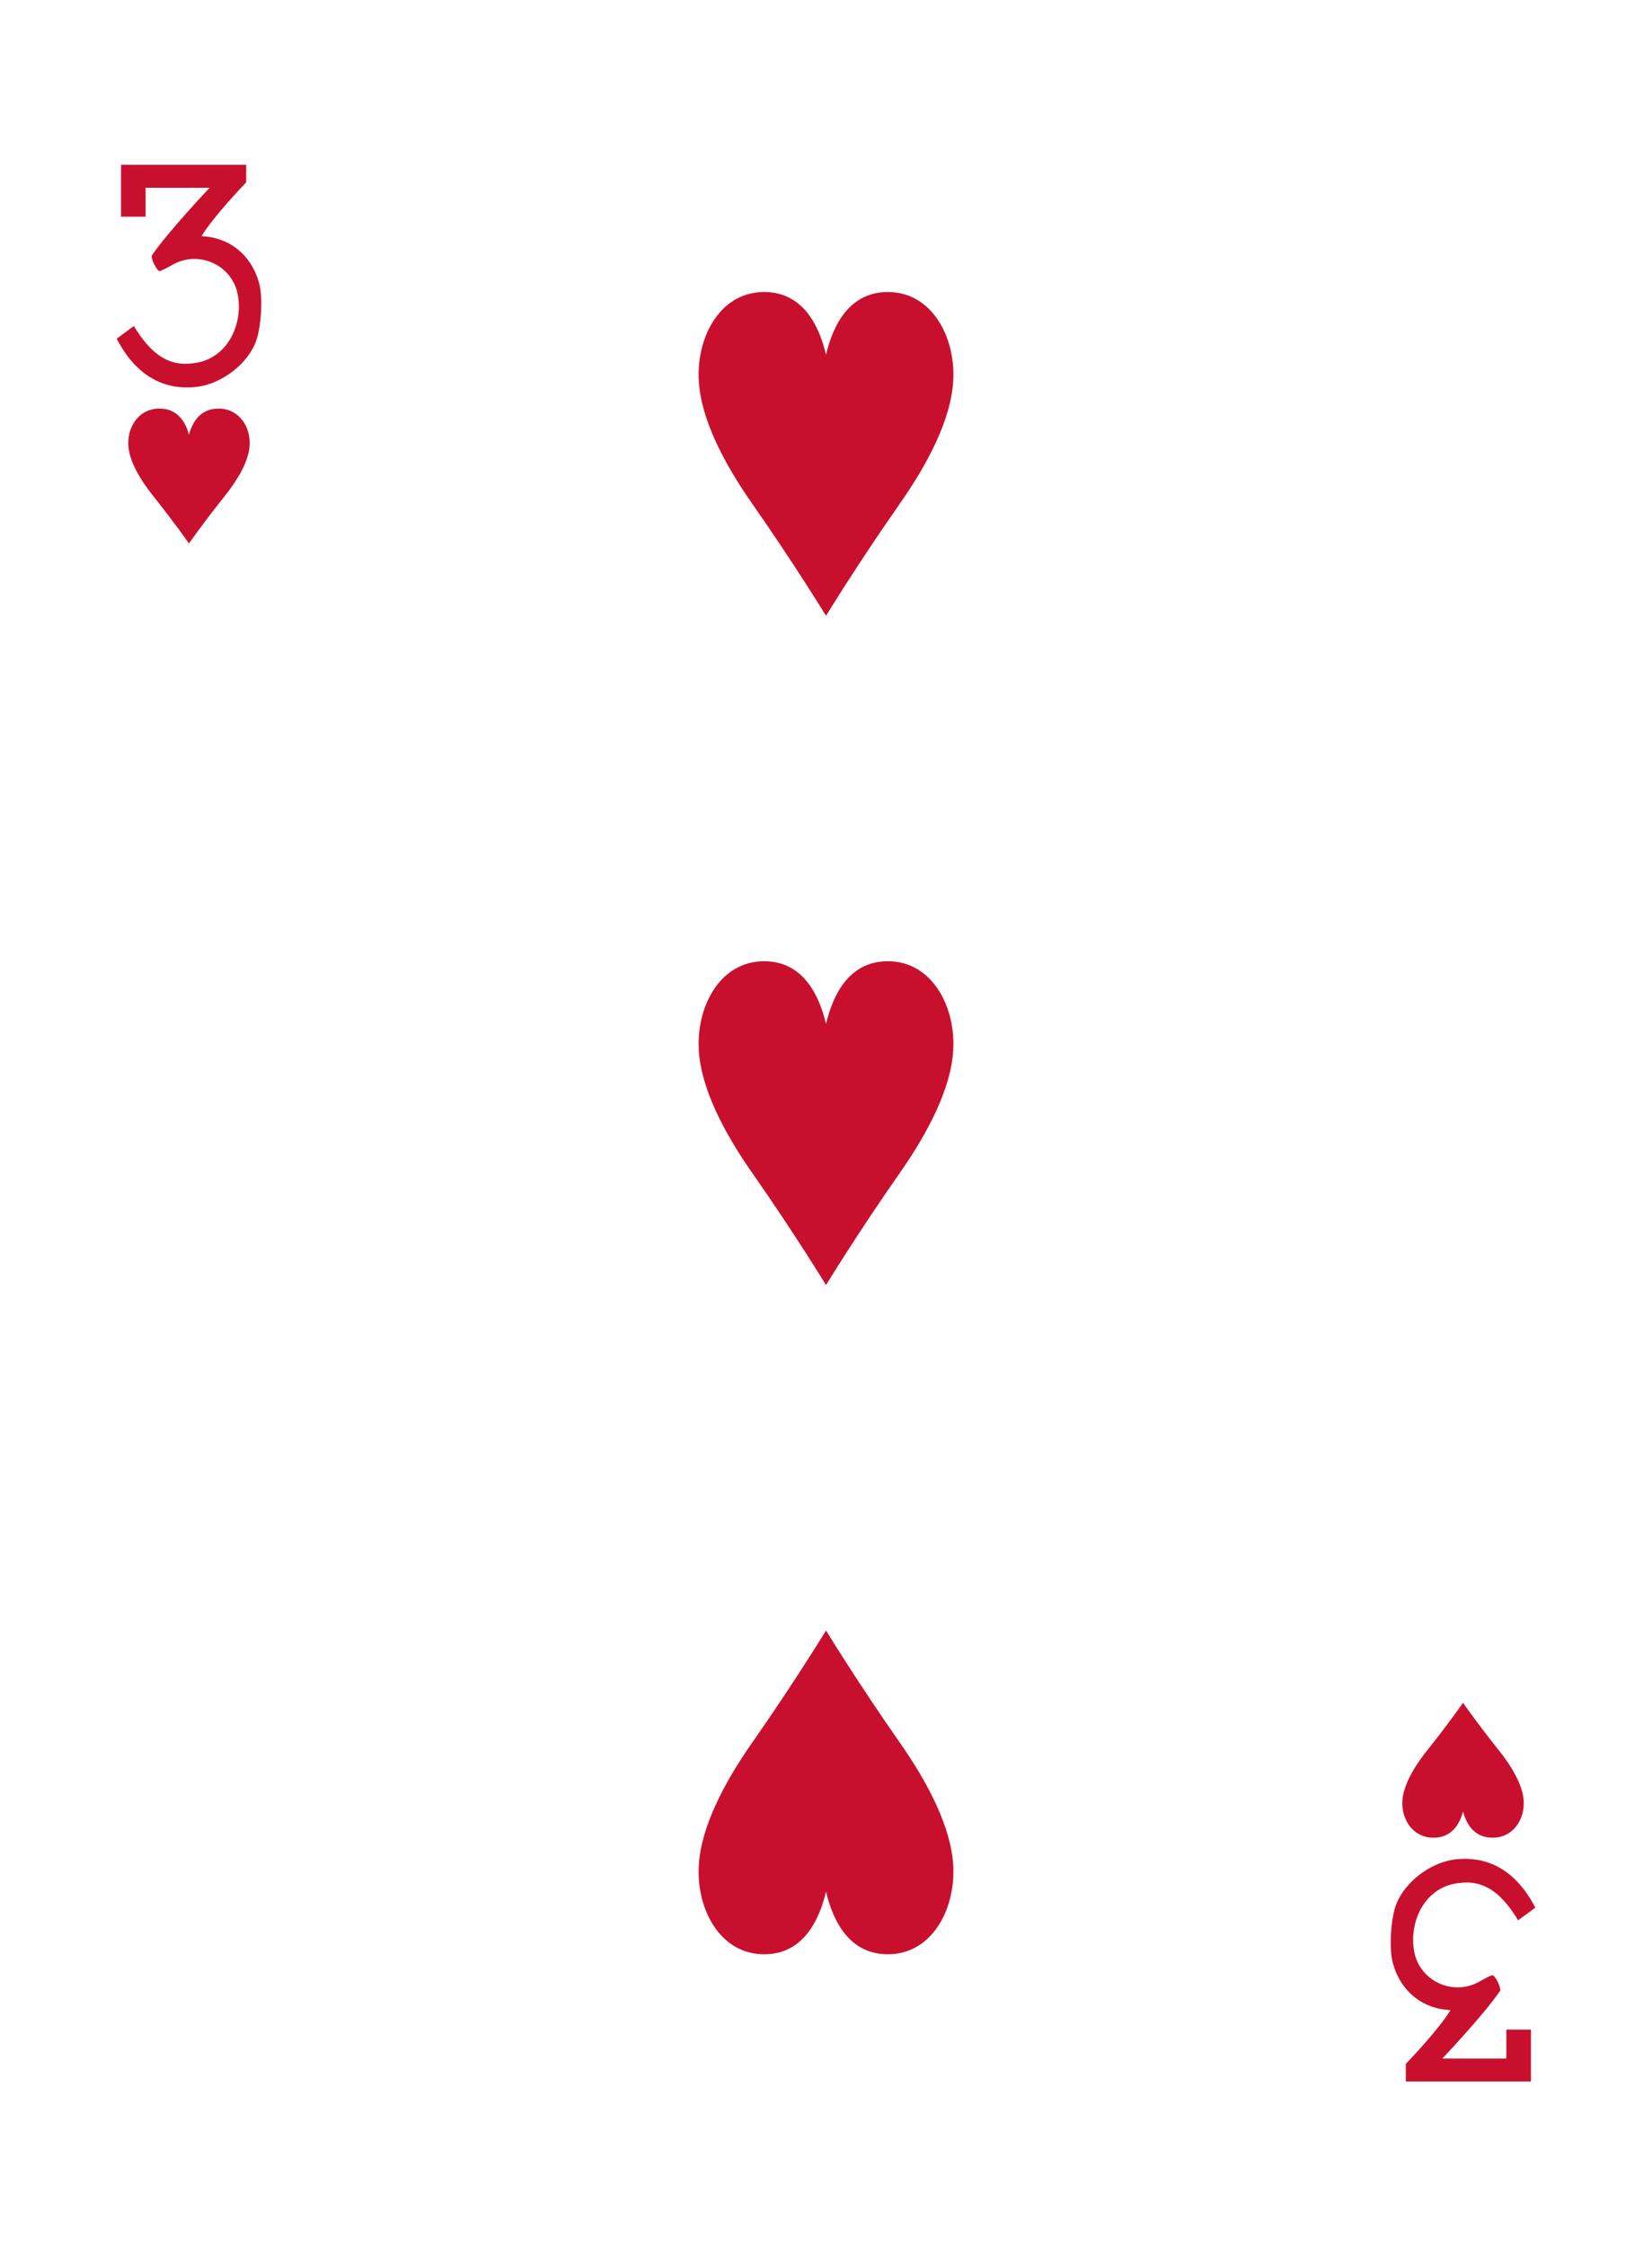 <?xml version="1.0" encoding="UTF-8"?><svg preserveAspectRatio="none" xmlns="http://www.w3.org/2000/svg" width="195" height="265" viewBox="0 0 195 265"><g id="a"/><g id="b"><g id="c"><g><rect width="195" height="265" style="fill:#fff;"/><path d="M22.306,64.115s-1.769-2.538-4.162-5.522c-1.598-1.997-2.878-4.158-2.994-6.023-.136-2.126,1.151-4.262,3.488-4.364,2.334-.104,3.283,1.64,3.668,3.078,.385-1.437,1.334-3.182,3.672-3.078,2.333,.102,3.624,2.238,3.488,4.364-.121,1.865-1.396,4.026-2.994,6.023-2.393,2.984-4.166,5.522-4.166,5.522Z" style="fill:#c8102e;"/><path d="M172.693,200.883s-1.769,2.541-4.161,5.525c-1.599,1.997-2.879,4.158-2.995,6.023-.136,2.126,1.151,4.262,3.489,4.364,2.337,.104,3.282-1.64,3.667-3.078,.389,1.437,1.334,3.182,3.672,3.078,2.333-.102,3.624-2.238,3.489-4.364-.118-1.865-1.397-4.026-2.995-6.023-2.393-2.984-4.166-5.525-4.166-5.525Z" style="fill:#c8102e;"/><path d="M97.502,72.648s-3.719-6.093-8.732-13.255c-3.353-4.791-6.036-9.982-6.285-14.455-.289-5.106,2.419-10.231,7.319-10.475,4.901-.249,6.888,3.936,7.698,7.387,.809-3.451,2.796-7.636,7.693-7.387,4.901,.245,7.608,5.37,7.324,10.475-.253,4.472-2.933,9.664-6.286,14.455-5.017,7.162-8.731,13.255-8.731,13.255Z" style="fill:#c8102e;"/><path d="M97.502,151.601s-3.719-6.093-8.732-13.258c-3.353-4.792-6.036-9.983-6.285-14.451-.289-5.109,2.419-10.231,7.319-10.48,4.901-.249,6.888,3.936,7.698,7.387,.809-3.451,2.796-7.636,7.693-7.387,4.901,.249,7.608,5.371,7.324,10.48-.253,4.468-2.933,9.66-6.286,14.451-5.017,7.165-8.731,13.258-8.731,13.258Z" style="fill:#c8102e;"/><path d="M97.502,192.354s-3.719,6.089-8.732,13.254c-3.353,4.791-6.036,9.982-6.285,14.455-.289,5.106,2.419,10.227,7.319,10.476,4.901,.249,6.888-3.936,7.698-7.387,.809,3.451,2.796,7.636,7.693,7.387,4.901-.249,7.608-5.37,7.324-10.476-.253-4.472-2.933-9.664-6.286-14.455-5.017-7.165-8.731-13.254-8.731-13.254Z" style="fill:#c8102e;"/><path d="M13.777,39.95l2.022-1.489c1.754,2.86,3.718,4.741,6.725,4.419,4.508-.311,6.375-5.032,5.434-8.592-.914-3.19-4.648-4.744-7.616-3.042-.7,.404-1.373,.73-1.505,.73-.312,0-1.02-1.399-.922-1.826,1.991-2.907,6.83-7.997,6.83-7.997h-7.557v3.408h-2.901v-6.117h14.772v2.075s-3.959,4.099-5.266,6.345c3.221,.12,5.819,2.157,6.749,5.382,.544,1.698,.299,5.58-.412,7.255-1.187,2.79-4.435,5.051-7.406,5.184-4.983,.334-7.627-3.155-8.945-5.735Z" style="fill:#c8102e;"/><path d="M181.227,225.052l-2.027,1.488c-1.753-2.86-3.718-4.741-6.725-4.419-4.508,.311-6.375,5.032-5.434,8.588,.914,3.194,4.648,4.749,7.616,3.047,.7-.405,1.377-.735,1.508-.735,.312,0,1.016,1.403,.918,1.83-1.991,2.907-6.83,7.997-6.83,7.997h7.557v-3.408h2.901v6.117h-14.772v-2.075s3.96-4.099,5.266-6.345c-3.22-.12-5.815-2.157-6.748-5.382-.545-1.698-.3-5.579,.412-7.255,1.186-2.79,4.434-5.051,7.405-5.184,4.983-.334,7.627,3.155,8.95,5.736Z" style="fill:#c8102e;"/></g></g></g></svg>